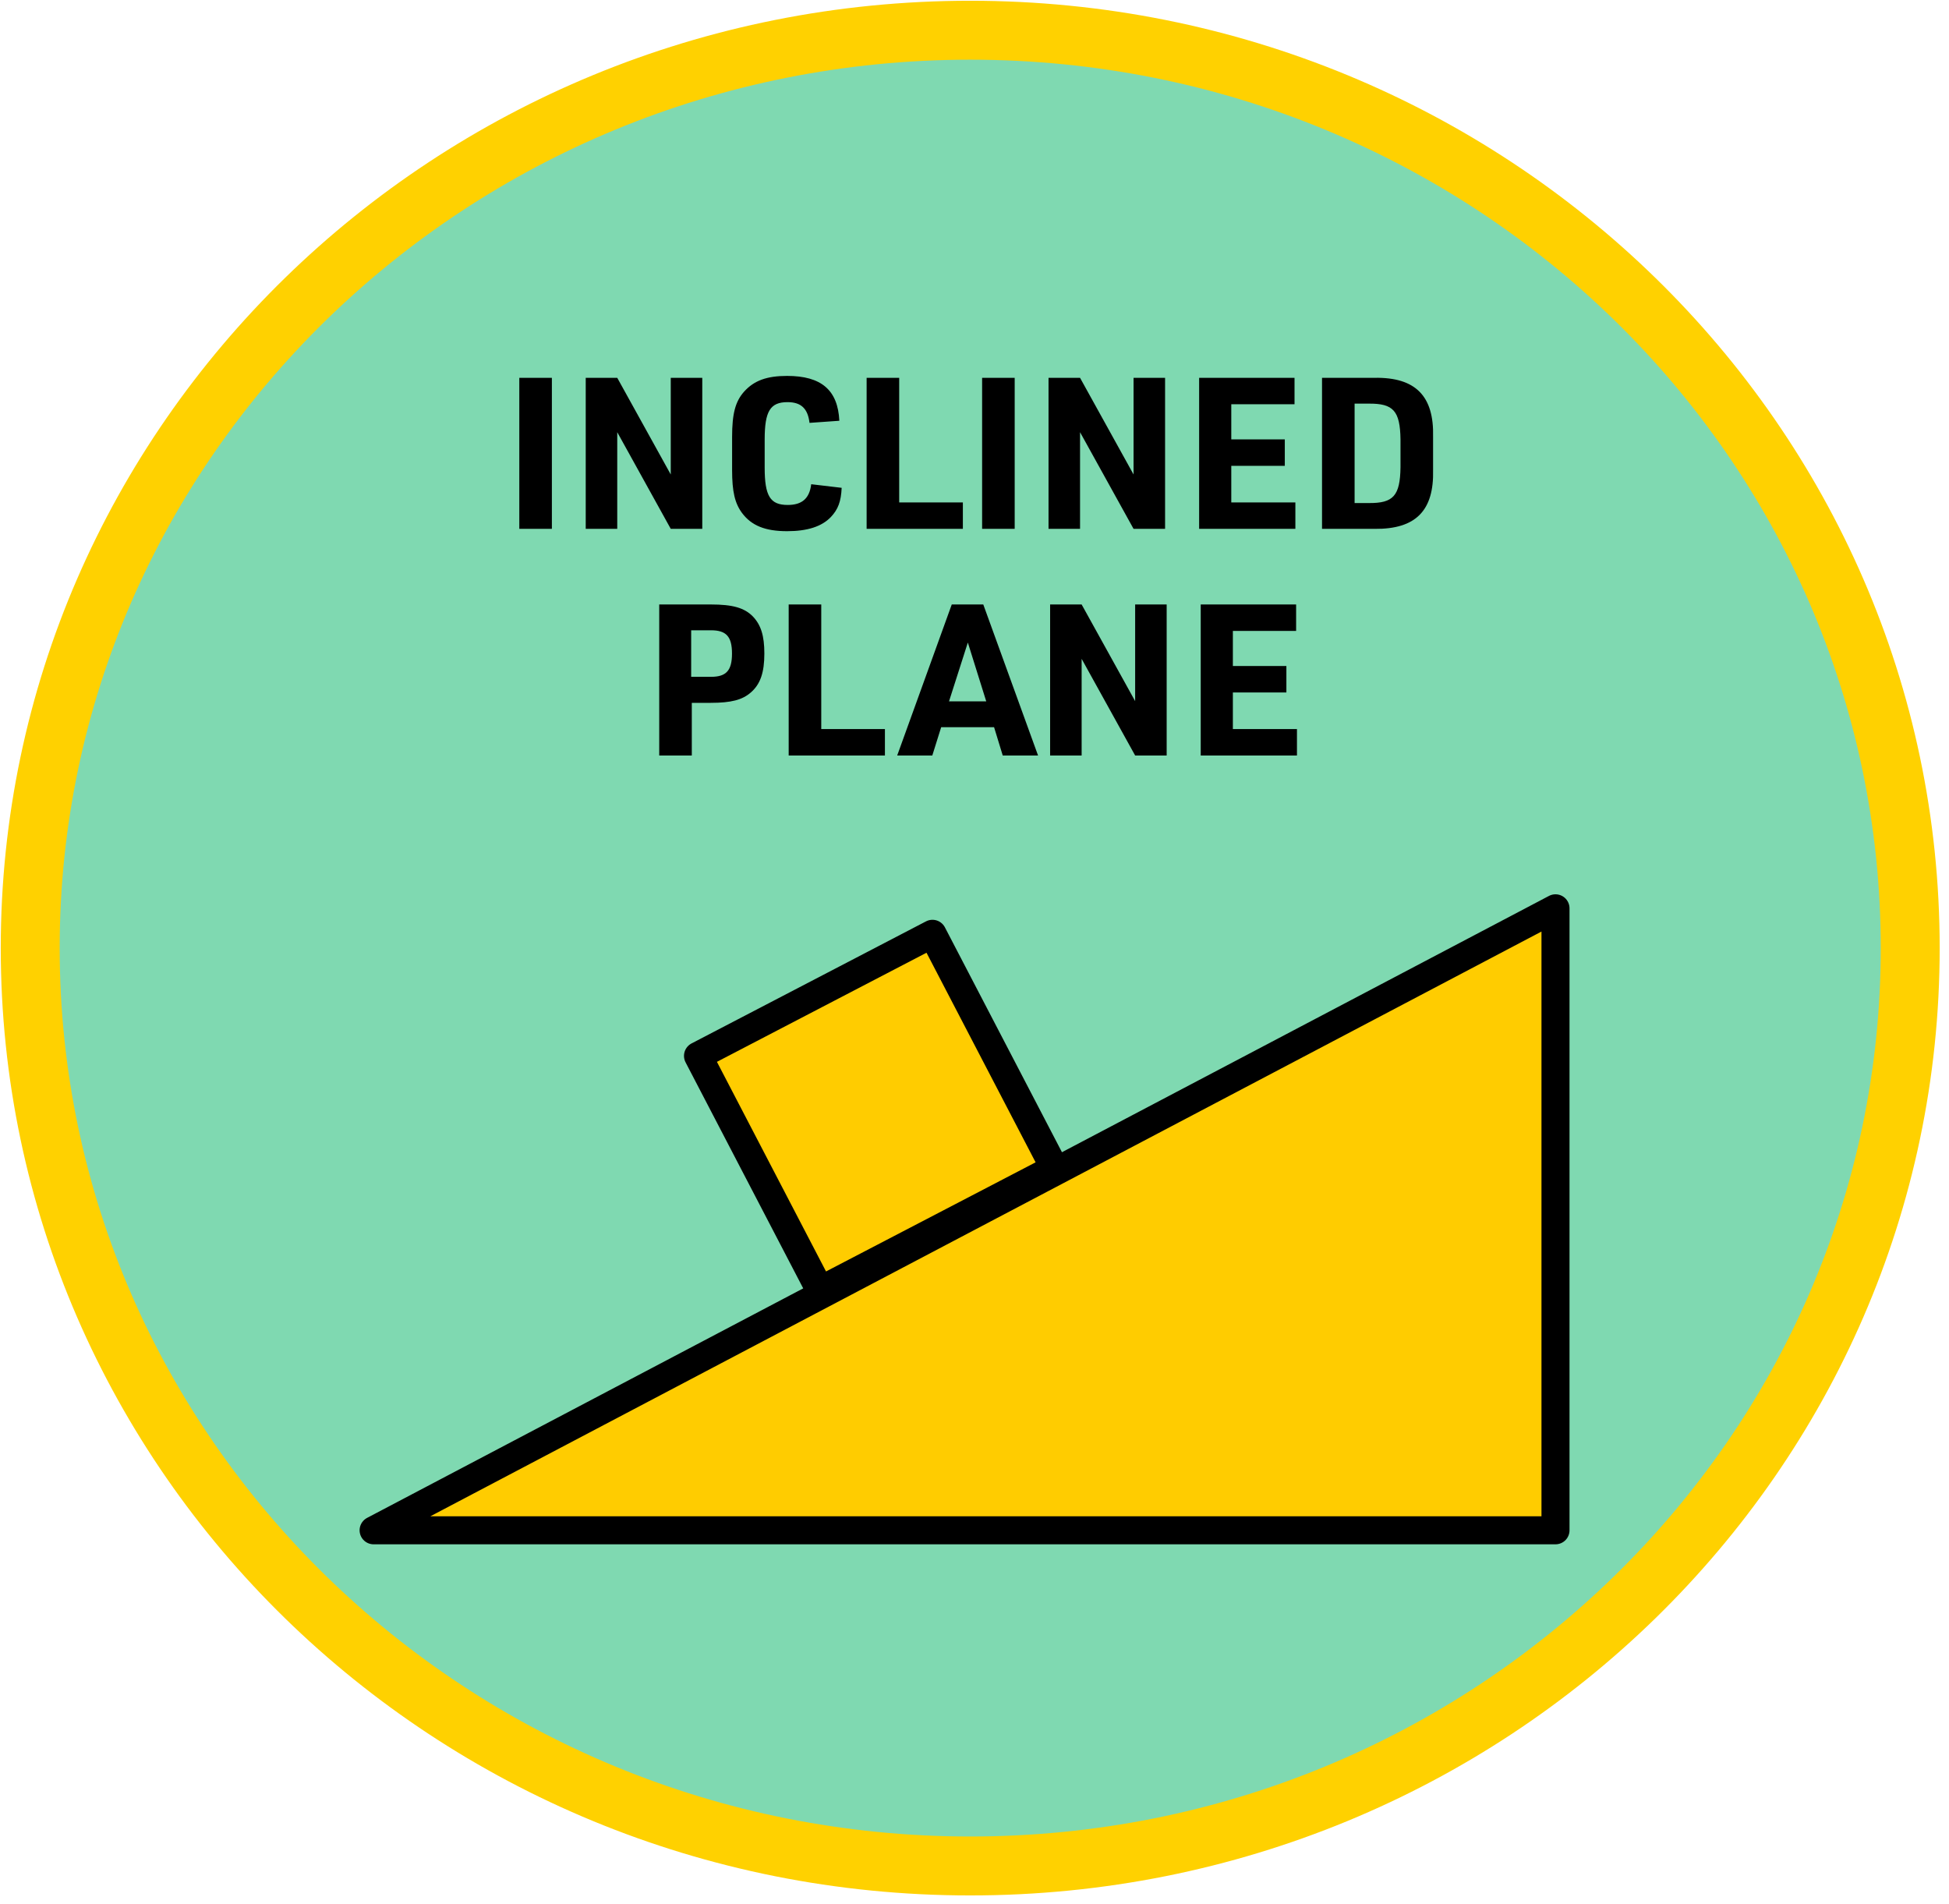 <?xml version="1.0" encoding="UTF-8"?>
<svg width="129px" height="126px" viewBox="0 0 129 126" version="1.1" xmlns="http://www.w3.org/2000/svg" xmlns:xlink="http://www.w3.org/1999/xlink">
    <!-- Generator: Sketch 52.6 (67491) - http://www.bohemiancoding.com/sketch -->
    <title>pulley-power-1/simple-machines-inclined-plane</title>
    <desc>Created with Sketch.</desc>
    <defs>
        <polygon id="path-1" points="44.2 67.878 52.278 83.397 67.796 75.318 59.718 59.8"></polygon>
    </defs>
    <g id="April-2019" stroke="none" stroke-width="1" fill="none" fill-rule="evenodd">
        <g id="pulley-power-1/simple-machines-inclined-plane" transform="translate(2, 2)">
            <path d="M62.217,121.49 C96.578,121.49 124.433,94.294 124.433,60.745 C124.433,27.196 96.578,0 62.217,0 C27.855,0 0,27.196 0,60.745 C0,94.294 27.855,121.49 62.217,121.49" id="Fill-1" stroke="#FFD100" stroke-width="3.9" fill="#7FD9B1"></path>
            <path d="M32.372,33 L32.372,23.004 L34.528,23.004 L34.528,33 L32.372,33 Z M36.768,33 L36.768,23.004 L38.854,23.004 L42.396,29.402 L42.396,23.004 L44.482,23.004 L44.482,33 L42.396,33 L38.854,26.602 L38.854,33 L36.768,33 Z M51.692,30.046 L53.708,30.284 C53.666,31.194 53.47,31.712 52.994,32.216 C52.392,32.846 51.44,33.154 50.096,33.154 C48.654,33.154 47.744,32.79 47.114,31.95 C46.638,31.306 46.456,30.536 46.456,29.108 L46.456,26.924 C46.456,25.384 46.666,24.572 47.254,23.914 C47.912,23.186 48.752,22.878 50.096,22.878 C52.364,22.878 53.456,23.816 53.554,25.846 L51.58,25.986 C51.468,25.034 51.02,24.614 50.124,24.614 C48.976,24.614 48.612,25.216 48.612,27.092 L48.612,28.94 C48.612,30.83 48.976,31.418 50.138,31.418 C51.09,31.418 51.58,30.984 51.692,30.046 Z M55.36,33 L55.36,23.004 L57.516,23.004 L57.516,31.25 L61.73,31.25 L61.73,33 L55.36,33 Z M63.004,33 L63.004,23.004 L65.16,23.004 L65.16,33 L63.004,33 Z M67.4,33 L67.4,23.004 L69.486,23.004 L73.028,29.402 L73.028,23.004 L75.114,23.004 L75.114,33 L73.028,33 L69.486,26.602 L69.486,33 L67.4,33 Z M77.368,33 L77.368,23.004 L83.682,23.004 L83.682,24.754 L79.496,24.754 L79.496,27.078 L83.038,27.078 L83.038,28.828 L79.496,28.828 L79.496,31.25 L83.738,31.25 L83.738,33 L77.368,33 Z M85.502,33 L85.502,23.004 L88.988,23.004 C91.69,22.962 92.922,24.208 92.852,26.91 L92.852,29.094 C92.922,31.796 91.704,33.028 88.988,33 L85.502,33 Z M87.658,31.292 L88.596,31.292 C90.22,31.306 90.668,30.816 90.696,28.926 L90.696,27.078 C90.668,25.188 90.22,24.698 88.596,24.712 L87.658,24.712 L87.658,31.292 Z M43.789,44.514 L43.789,48 L41.633,48 L41.633,38.004 L45.049,38.004 C46.505,38.004 47.275,38.228 47.835,38.802 C48.367,39.362 48.591,40.076 48.591,41.252 C48.591,42.512 48.325,43.282 47.695,43.828 C47.135,44.318 46.393,44.514 45.049,44.514 L43.789,44.514 Z M43.747,42.792 L45.063,42.792 C46.071,42.792 46.449,42.372 46.449,41.252 C46.449,40.132 46.071,39.712 45.063,39.712 L43.747,39.712 L43.747,42.792 Z M50.201,48 L50.201,38.004 L52.357,38.004 L52.357,46.25 L56.571,46.25 L56.571,48 L50.201,48 Z M63.795,46.124 L60.295,46.124 L59.707,48 L57.383,48 L60.995,38.004 L63.081,38.004 L66.707,48 L64.369,48 L63.795,46.124 Z M63.277,44.416 L62.059,40.524 L60.813,44.416 L63.277,44.416 Z M67.505,48 L67.505,38.004 L69.591,38.004 L73.133,44.402 L73.133,38.004 L75.219,38.004 L75.219,48 L73.133,48 L69.591,41.602 L69.591,48 L67.505,48 Z M77.473,48 L77.473,38.004 L83.787,38.004 L83.787,39.754 L79.601,39.754 L79.601,42.078 L83.143,42.078 L83.143,43.828 L79.601,43.828 L79.601,46.25 L83.843,46.25 L83.843,48 L77.473,48 Z" id="INCLINED-PLANE" fill="#000000"></path>
            <polygon id="Clip-5" stroke="#000000" stroke-width="1.856" fill="#FFCC00" stroke-linejoin="round" points="22.729 99.275 100.955 99.275 100.955 58.113"></polygon>
            <mask id="mask-2" fill="white">
                <use xlink:href="#path-1"></use>
            </mask>
            <use id="Mask" stroke="#000000" stroke-width="1.856" fill="#FFCC00" stroke-linejoin="round" xlink:href="#path-1"></use>
        </g>
    </g>
</svg>